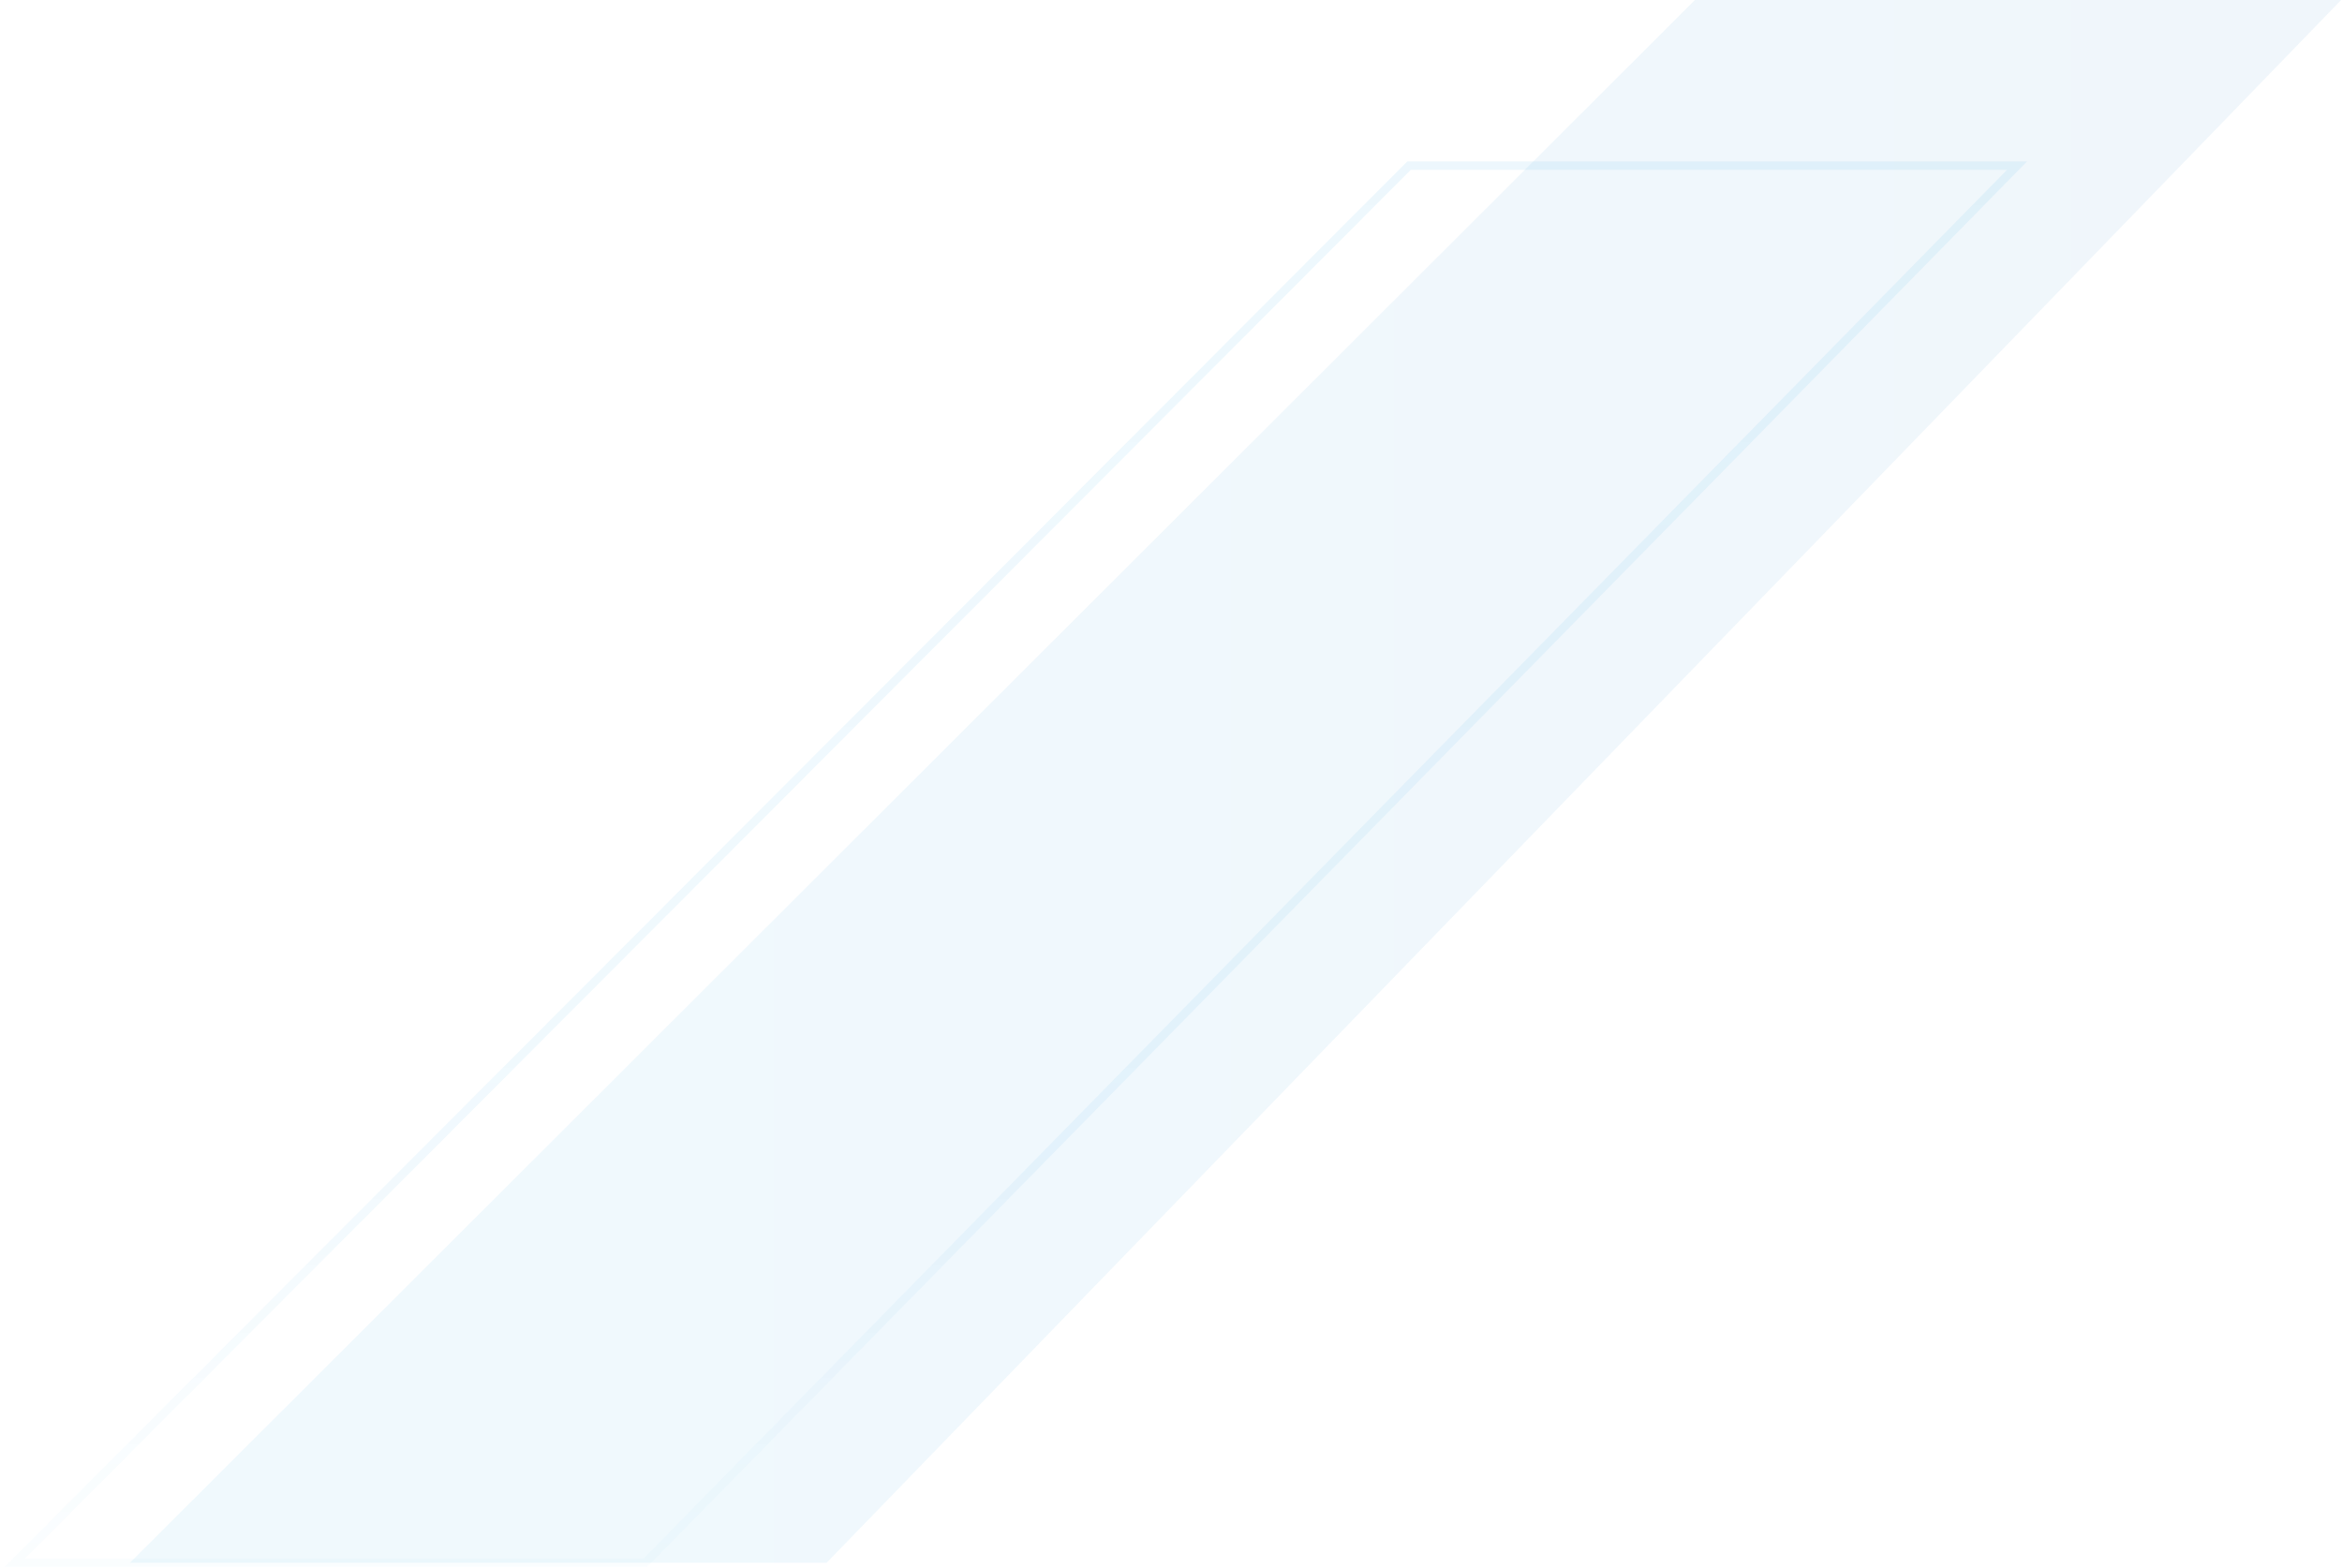 <svg width="478" height="320" viewBox="0 0 478 320" fill="none" xmlns="http://www.w3.org/2000/svg">
<g style="mix-blend-mode:multiply" opacity="0.3">
<path d="M26.52 319L345.937 0H477.825L168.712 319H26.52Z" fill="url(#paint0_linear_2728_5118)" fill-opacity="0.2"/>
</g>
<g style="mix-blend-mode:multiply" opacity="0.35">
<path d="M287.584 33.811L3 319H131.704L411.673 33.811H287.584Z" stroke="url(#paint1_linear_2728_5118)" stroke-opacity="0.2" stroke-width="1.718"/>
</g>
<defs>
<linearGradient id="paint0_linear_2728_5118" x1="-115.671" y1="306.652" x2="477.825" y2="306.652" gradientUnits="userSpaceOnUse">
<stop offset="0.34" stop-color="#0297E0"/>
<stop offset="0.795" stop-color="#0177C5"/>
<stop offset="1" stop-color="#0062B3"/>
</linearGradient>
<linearGradient id="paint1_linear_2728_5118" x1="218.361" y1="33.811" x2="218.361" y2="434.617" gradientUnits="userSpaceOnUse">
<stop stop-color="#0297E0"/>
<stop offset="0.205" stop-color="#0297E0" stop-opacity="0.9"/>
<stop offset="0.5" stop-color="#0297E0" stop-opacity="0.8"/>
<stop offset="0.964" stop-color="white" stop-opacity="0"/>
</linearGradient>
</defs>
</svg>
